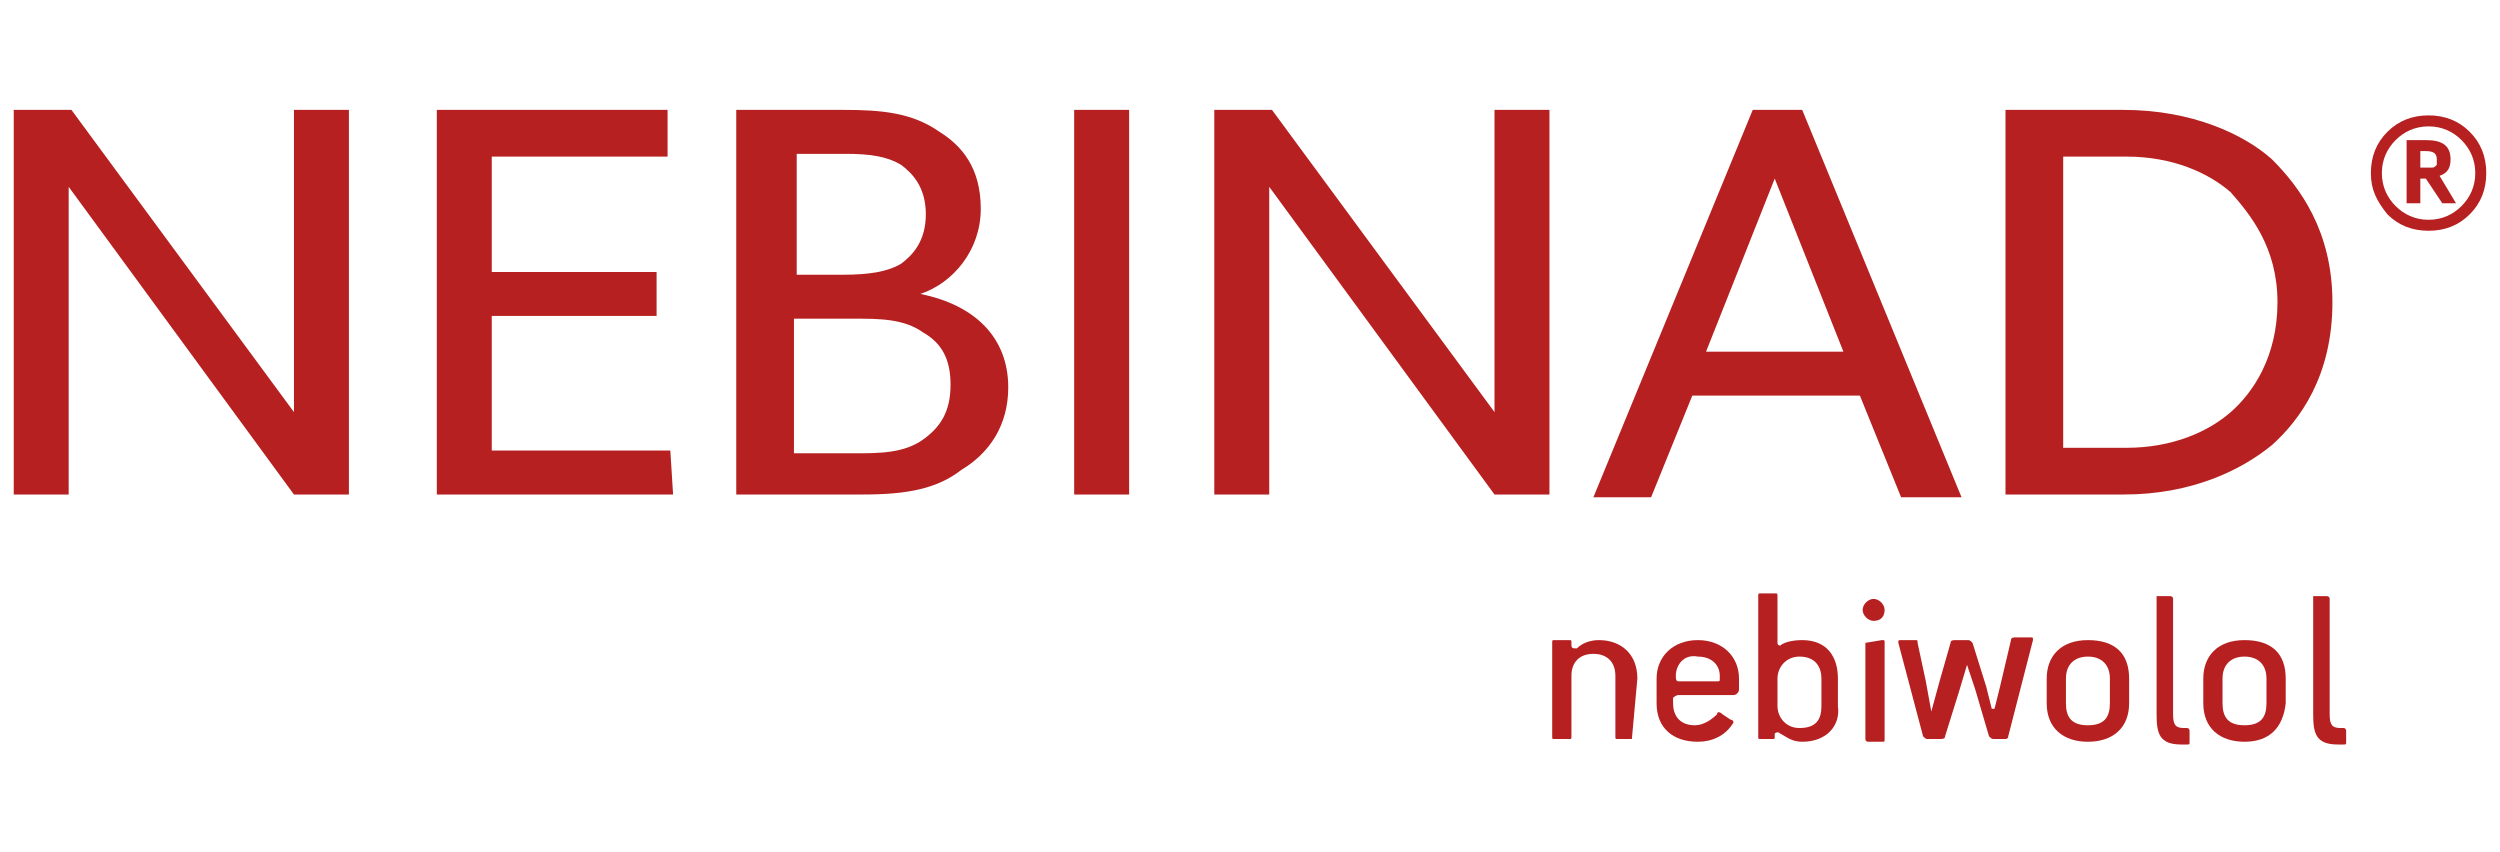 <?xml version="1.0" encoding="utf-8"?>
<!-- Generator: Adobe Illustrator 27.0.0, SVG Export Plug-In . SVG Version: 6.00 Build 0)  -->
<svg version="1.1" id="Layer_1" xmlns="http://www.w3.org/2000/svg" xmlns:xlink="http://www.w3.org/1999/xlink" x="0px" y="0px"
	 viewBox="0 0 91 31" style="enable-background:new 0 0 91 31;" xml:space="preserve">
<style type="text/css">
	.st0{fill:#B62020;}
</style>
<g>
	<g>
		<path class="st0" d="M12.7,4h-2v7.4c0,1.8,0,3.6,0,3.6L2.6,4H0.5v14h2v-7.5c0-1.8,0-3.7,0-3.7L10.7,18h2L12.7,4L12.7,4z
			 M24.4,16.4h-6.5v-4.9h6V9.9h-6V5.7h6.4V4h-8.4v14h8.6L24.4,16.4L24.4,16.4z M36.7,14.1c0-1.8-1.2-3-3.2-3.4l0,0
			c1.2-0.4,2.2-1.6,2.2-3.1S35,5.3,34.2,4.8c-1-0.7-2.1-0.8-3.5-0.8h-3.9v14h4.6c1.6,0,2.7-0.2,3.6-0.9C36,16.5,36.7,15.5,36.7,14.1
			 M33.7,7.8c0,1-0.5,1.5-0.9,1.8c-0.5,0.3-1.2,0.4-2.1,0.4H29V5.6h1.8c0.9,0,1.5,0.1,2,0.4C33.2,6.3,33.7,6.8,33.7,7.8z M34.6,14
			c0,0.9-0.3,1.5-1,2s-1.6,0.5-2.5,0.5h-2.2v-4.9h2.2c0.9,0,1.8,0,2.5,0.5C34.3,12.5,34.6,13.1,34.6,14 M41.1,4h-2v14h2V4z M56.4,4
			h-2v7.4c0,1.8,0,3.6,0,3.6L46.3,4h-2.1v14h2v-7.5c0-1.8,0-3.7,0-3.7L54.4,18h2L56.4,4L56.4,4z M65.6,4h-1.8L58,18.1h2.1l1.5-3.7
			h6.1l1.5,3.7h2.2L65.6,4z M62.1,12.8l2.5-6.3l2.5,6.3H62.1z M84.9,11c0-2.6-1.2-4.2-2.2-5.2c-1-0.9-2.9-1.8-5.4-1.8H73v14h4.3
			c2.5,0,4.3-0.9,5.4-1.8C83.7,15.3,84.9,13.7,84.9,11z M82.9,11c0,2-0.9,3.3-1.7,4s-2.1,1.3-3.8,1.3h-2.3V5.7h2.3
			c1.7,0,3,0.6,3.8,1.3C81.9,7.8,82.9,9,82.9,11z"/>
		<path class="st0" d="M88.3,5.5h-0.2v0.6c0.2,0,0.3,0,0.4,0c0.1,0,0.1,0,0.2-0.1c0,0,0-0.1,0-0.2C88.7,5.6,88.6,5.5,88.3,5.5
			 M88.9,7.4l-0.6-0.9h-0.2v0.9h-0.5V5.1h0.7c0.6,0,0.9,0.2,0.9,0.7c0,0.3-0.1,0.5-0.4,0.6l0.6,1L88.9,7.4L88.9,7.4z M86.7,6.3
			c0,0.5,0.2,0.9,0.5,1.2C87.5,7.8,87.9,8,88.4,8s0.9-0.2,1.2-0.5s0.5-0.7,0.5-1.2s-0.2-0.9-0.5-1.2c-0.3-0.3-0.7-0.5-1.2-0.5
			s-0.9,0.2-1.2,0.5C86.9,5.4,86.7,5.8,86.7,6.3 M86.3,6.3c0-0.6,0.2-1.1,0.6-1.5c0.4-0.4,0.9-0.6,1.5-0.6s1.1,0.2,1.5,0.6
			s0.6,0.9,0.6,1.5s-0.2,1.1-0.6,1.5c-0.4,0.4-0.9,0.6-1.5,0.6s-1.1-0.2-1.5-0.6C86.5,7.3,86.3,6.9,86.3,6.3z"/>
		<path class="st0" d="M59.4,26.9h-0.5c-0.1,0-0.1,0-0.1-0.1v-2.2c0-0.5-0.3-0.8-0.8-0.8s-0.8,0.3-0.8,0.8v2.2c0,0.1,0,0.1-0.1,0.1
			h-0.5c-0.1,0-0.1,0-0.1-0.1v-3.4c0-0.1,0-0.1,0.1-0.1h0.5c0.1,0,0.1,0,0.1,0.1v0.1c0,0,0,0.1,0.1,0.1s0,0,0.1,0
			c0.2-0.2,0.5-0.3,0.8-0.3c0.8,0,1.4,0.5,1.4,1.4L59.4,26.9L59.4,26.9"/>
		<path class="st0" d="M61,24.6L61,24.6c0,0.1,0,0.2,0.1,0.2h1.4c0.1,0,0.1,0,0.1-0.1v-0.1c0-0.4-0.3-0.7-0.8-0.7
			C61.3,23.8,61,24.2,61,24.6z M63.1,25.3h-2c-0.1,0-0.2,0.1-0.2,0.1v0.2c0,0.4,0.2,0.8,0.8,0.8c0.3,0,0.6-0.2,0.8-0.4
			c0-0.1,0.1-0.1,0.2,0l0.3,0.2c0.1,0,0.1,0.1,0.1,0.1c-0.3,0.5-0.8,0.7-1.3,0.7c-0.9,0-1.5-0.5-1.5-1.4v-0.9c0-0.8,0.6-1.4,1.5-1.4
			s1.5,0.6,1.5,1.4v0.4C63.3,25.2,63.2,25.3,63.1,25.3"/>
		<path class="st0" d="M66.3,24.7c0-0.4-0.2-0.8-0.8-0.8c-0.5,0-0.8,0.4-0.8,0.8v1c0,0.4,0.3,0.8,0.8,0.8c0.6,0,0.8-0.3,0.8-0.8
			V24.7z M65.6,27c-0.4,0-0.6-0.2-0.8-0.3c-0.1-0.1-0.2,0-0.2,0v0.1c0,0.1,0,0.1-0.1,0.1h-0.4c-0.1,0-0.1,0-0.1-0.1v-5.1
			c0-0.1,0-0.1,0.1-0.1h0.5c0.1,0,0.1,0,0.1,0.1v1.7c0,0.1,0.1,0.1,0.1,0.1c0.1-0.1,0.4-0.2,0.8-0.2c0.9,0,1.3,0.6,1.3,1.4v1
			C67,26.4,66.5,27,65.6,27"/>
		<path class="st0" d="M67.9,23.4C67.9,23.4,67.9,23.3,67.9,23.4l0.6-0.1c0.1,0,0.1,0,0.1,0.1v3.5c0,0.1,0,0.1-0.1,0.1H68
			c0,0-0.1,0-0.1-0.1V23.4z M68.2,22.6c-0.2,0-0.4-0.2-0.4-0.4c0-0.2,0.2-0.4,0.4-0.4s0.4,0.2,0.4,0.4S68.5,22.6,68.2,22.6z"/>
		<path class="st0" d="M73.1,26.8c0,0.1-0.1,0.1-0.1,0.1h-0.4c-0.1,0-0.1,0-0.2-0.1l-0.5-1.7l-0.3-0.9l0,0l-0.3,1l-0.5,1.6
			c0,0.1-0.1,0.1-0.2,0.1h-0.4c-0.1,0-0.1,0-0.2-0.1l-0.9-3.4c0-0.1,0-0.1,0.1-0.1h0.5c0.1,0,0.1,0,0.1,0.1l0.3,1.4l0.2,1.1l0,0
			l0.3-1.1l0.4-1.4c0-0.1,0.1-0.1,0.2-0.1h0.4c0.1,0,0.1,0,0.2,0.1l0.5,1.6l0.2,0.8c0,0,0,0,0.1,0l0.2-0.8l0.4-1.7
			c0-0.1,0.1-0.1,0.2-0.1h0.5c0.1,0,0.1,0,0.1,0.1L73.1,26.8L73.1,26.8z"/>
		<path class="st0" d="M76.8,24.7c0-0.5-0.3-0.8-0.8-0.8s-0.8,0.3-0.8,0.8v0.9c0,0.5,0.2,0.8,0.8,0.8s0.8-0.3,0.8-0.8V24.7z M76,27
			c-0.9,0-1.5-0.5-1.5-1.4v-0.9c0-0.8,0.5-1.4,1.5-1.4s1.5,0.5,1.5,1.4v0.9C77.5,26.5,76.9,27,76,27z"/>
		<path class="st0" d="M78.5,21.7H79c0,0,0.1,0,0.1,0.1V26c0,0.4,0.1,0.5,0.4,0.5h0.1c0.1,0,0.1,0.1,0.1,0.1V27c0,0.1,0,0.1-0.1,0.1
			s-0.2,0-0.2,0c-0.8,0-0.9-0.4-0.9-1.1L78.5,21.7L78.5,21.7z"/>
		<path class="st0" d="M82.5,24.7c0-0.5-0.3-0.8-0.8-0.8s-0.8,0.3-0.8,0.8v0.9c0,0.5,0.2,0.8,0.8,0.8s0.8-0.3,0.8-0.8V24.7z
			 M81.7,27c-0.9,0-1.5-0.5-1.5-1.4v-0.9c0-0.8,0.5-1.4,1.5-1.4s1.5,0.5,1.5,1.4v0.9C83.1,26.5,82.6,27,81.7,27"/>
		<path class="st0" d="M84.2,21.7h0.5c0,0,0.1,0,0.1,0.1V26c0,0.4,0.1,0.5,0.4,0.5h0.1c0.1,0,0.1,0.1,0.1,0.1V27
			c0,0.1,0,0.1-0.1,0.1s-0.2,0-0.2,0c-0.8,0-0.9-0.4-0.9-1.1L84.2,21.7C84.1,21.7,84.1,21.7,84.2,21.7z"/>
	</g>
</g>
</svg>
